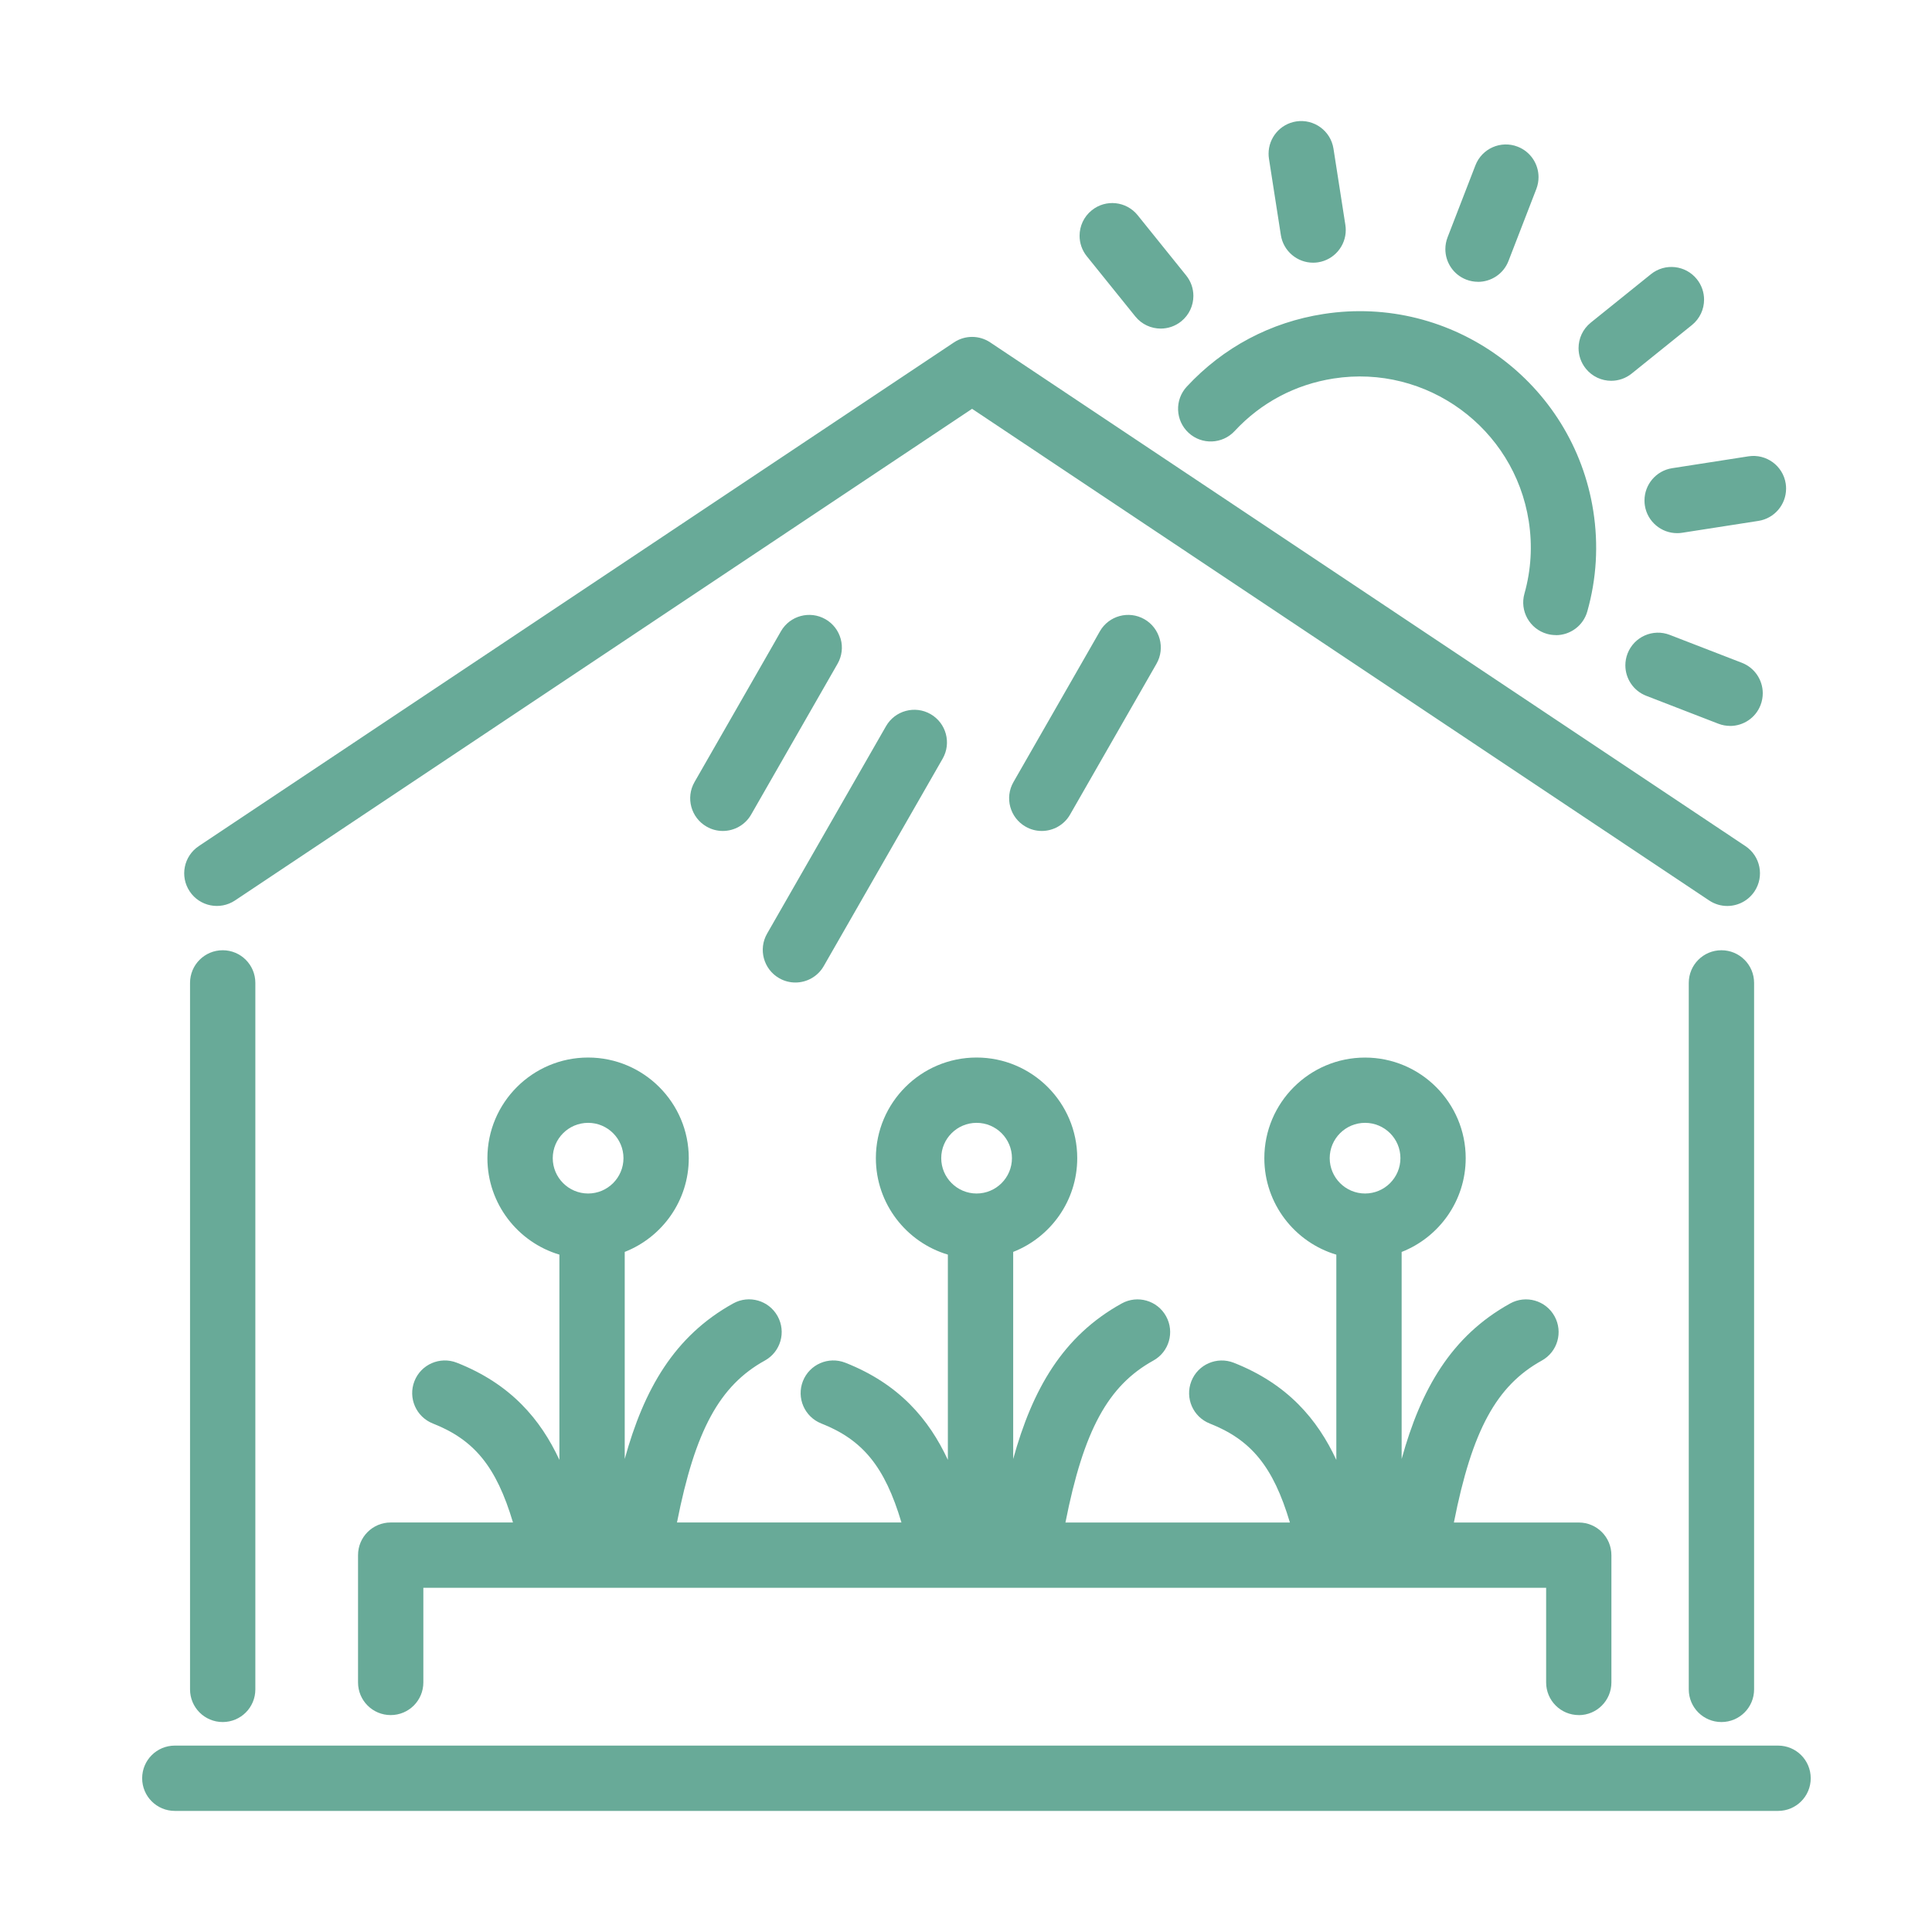 <!DOCTYPE svg PUBLIC "-//W3C//DTD SVG 1.1//EN" "http://www.w3.org/Graphics/SVG/1.1/DTD/svg11.dtd">
<!-- Uploaded to: SVG Find, www.svgrepo.com, Transformed by: SVG Find Mixer Tools -->
<svg fill="#68aa98" width="64px" height="64px" version="1.1" viewBox="144 144 512 512" xmlns="http://www.w3.org/2000/svg">
<g id="SVGRepo_bgCarrier" stroke-width="0"/>
<g id="SVGRepo_tracerCarrier" stroke-linecap="round" stroke-linejoin="round"/>
<g id="SVGRepo_iconCarrier"> <path d="m615.21 623.91h-424.88c-4.785 0-8.656-3.871-8.656-8.652 0-4.785 3.871-8.656 8.656-8.656h424.88c4.785 0 8.652 3.871 8.652 8.656 0 4.781-3.867 8.652-8.652 8.652zm-15.012-23.551c-4.785 0-8.656-3.867-8.656-8.652v-187.23c0-4.781 3.871-8.652 8.656-8.652 4.785 0 8.656 3.871 8.656 8.652v187.23c0 4.785-3.871 8.652-8.656 8.652zm-397.18 0c-4.785 0-8.656-3.867-8.656-8.652v-187.23c0-4.781 3.871-8.652 8.656-8.652 4.785 0 8.652 3.871 8.652 8.652v187.23c0 4.785-3.867 8.652-8.652 8.652zm359.38-1.844c-4.785 0-8.656-3.867-8.656-8.652v-25.082h-297.55v25.082c0 4.785-3.867 8.652-8.652 8.652s-8.656-3.867-8.656-8.652v-33.738c0-4.781 3.871-8.652 8.656-8.652h32.406c-4.414-14.832-10.289-21.918-21.23-26.23-4.449-1.758-6.625-6.777-4.883-11.227 1.742-4.449 6.773-6.625 11.227-4.883 14.305 5.625 22.207 15.031 27.188 25.75v-54.395c-11.016-3.277-19.078-13.5-19.078-25.566 0-14.711 11.969-26.664 26.684-26.664 14.711 0 26.68 11.969 26.68 26.664 0 11.289-7.047 20.957-16.973 24.848v54.867c5.106-18.469 13.129-32.574 28.758-41.219 4.18-2.309 9.445-0.801 11.758 3.391 2.312 4.176 0.805 9.441-3.387 11.754-11.969 6.629-18.461 18.434-23.281 42.91h59.484c-4.414-14.832-10.289-21.918-21.23-26.23-4.453-1.758-6.629-6.777-4.883-11.227 1.754-4.449 6.773-6.625 11.227-4.883 14.305 5.625 22.203 15.031 27.188 25.75v-54.395c-11.016-3.277-19.078-13.5-19.078-25.566 0-14.711 11.969-26.664 26.684-26.664 14.711 0 26.68 11.969 26.68 26.664 0 11.289-7.047 20.957-16.973 24.848v54.879c5.106-18.469 13.129-32.574 28.758-41.215 4.18-2.312 9.445-0.805 11.758 3.387 2.312 4.18 0.805 9.445-3.387 11.754-11.969 6.629-18.461 18.434-23.281 42.91h59.484c-4.414-14.832-10.289-21.918-21.23-26.23-4.453-1.758-6.629-6.773-4.883-11.227 1.754-4.449 6.773-6.625 11.227-4.883 14.305 5.625 22.203 15.031 27.188 25.75v-54.395c-11.016-3.273-19.078-13.5-19.078-25.562 0-14.711 11.969-26.668 26.684-26.668 14.711 0 26.68 11.969 26.68 26.668 0 11.285-7.047 20.953-16.977 24.848v54.863c5.109-18.469 13.133-32.574 28.762-41.215 4.18-2.312 9.445-0.805 11.758 3.387 2.312 4.18 0.805 9.445-3.387 11.754-11.969 6.629-18.461 18.434-23.285 42.91h33.09c4.785 0 8.652 3.871 8.652 8.656v33.734c0 4.785-3.867 8.656-8.652 8.656zm-56.641-156.95c-5.168 0-9.371 4.203-9.371 9.355 0 5.156 4.203 9.371 9.371 9.371s9.371-4.203 9.371-9.371c0-5.164-4.203-9.355-9.371-9.355zm-102.95 0c-5.168 0-9.371 4.203-9.371 9.355 0 5.156 4.203 9.371 9.371 9.371 5.168 0 9.371-4.203 9.371-9.371 0-5.164-4.203-9.355-9.371-9.355zm-102.95 0c-5.168 0-9.371 4.203-9.371 9.355 0 5.156 4.203 9.371 9.371 9.371 5.168 0 9.371-4.203 9.371-9.371 0-5.164-4.203-9.355-9.371-9.355zm54.922-37.188c-1.457 0-2.941-0.371-4.289-1.148-4.144-2.375-5.578-7.668-3.203-11.809l31.516-54.973c2.375-4.144 7.668-5.578 11.809-3.203s5.574 7.664 3.203 11.805l-31.516 54.977c-1.598 2.793-4.516 4.352-7.519 4.352zm246.96-20.285c-1.645 0-3.312-0.473-4.797-1.461l-195.33-130.29-195.33 130.29c-3.981 2.648-9.348 1.582-12.004-2.398-2.66-3.981-1.582-9.344 2.398-12.004l200.14-133.49c2.906-1.941 6.699-1.941 9.605 0l200.14 133.49c3.984 2.66 5.047 8.023 2.398 12.004-1.668 2.496-4.414 3.859-7.207 3.859zm-181.67-19.879c-1.461 0-2.941-0.371-4.293-1.152-4.141-2.371-5.574-7.664-3.199-11.805l22.898-39.953c2.371-4.144 7.664-5.578 11.809-3.203 4.141 2.371 5.574 7.664 3.199 11.805l-22.898 39.957c-1.594 2.793-4.512 4.352-7.516 4.352zm-84.523 0c-1.457 0-2.941-0.371-4.289-1.152-4.144-2.371-5.578-7.664-3.203-11.805l22.898-39.953c2.375-4.144 7.664-5.578 11.809-3.203 4.141 2.371 5.574 7.664 3.203 11.805l-22.898 39.957c-1.598 2.793-4.516 4.352-7.519 4.352zm266.95-27.84c-1.039 0-2.09-0.188-3.117-0.582l-19.102-7.394c-3.426-1.32-5.539-4.598-5.539-8.07 0-1.039 0.184-2.102 0.582-3.129 1.73-4.461 6.738-6.676 11.188-4.945l19.105 7.394c3.422 1.32 5.539 4.598 5.539 8.07 0 1.039-0.188 2.102-0.582 3.129-1.324 3.438-4.602 5.539-8.074 5.539zm-46.168-24.07c-0.781 0-1.57-0.098-2.352-0.32-4.598-1.301-7.281-6.07-5.981-10.672 1.766-6.277 2.148-12.746 1.137-19.234-3.848-24.664-27.055-41.613-51.723-37.766-10.16 1.582-19.227 6.391-26.211 13.918-3.25 3.5-8.73 3.711-12.227 0.457-3.5-3.25-3.711-8.727-0.457-12.227 9.656-10.406 22.191-17.07 36.238-19.246 34.102-5.305 66.172 18.109 71.488 52.219 1.398 8.961 0.867 17.91-1.582 26.59-1.074 3.82-4.551 6.305-8.32 6.305zm32.121-27.012c-4.191 0-7.875-3.055-8.543-7.32-0.074-0.457-0.098-0.902-0.098-1.348 0-4.188 3.051-7.875 7.316-8.543l20.23-3.148c4.723-0.73 9.148 2.496 9.879 7.219 0.074 0.457 0.098 0.902 0.098 1.348 0 4.191-3.055 7.875-7.32 8.543l-20.227 3.148c-0.445 0.078-0.902 0.102-1.348 0.102zm-17.445-40.375c-2.535 0-5.031-1.102-6.75-3.227-1.285-1.598-1.918-3.523-1.918-5.43 0-2.531 1.102-5.031 3.227-6.75l15.953-12.844c3.719-3.004 9.172-2.41 12.164 1.312 1.285 1.594 1.918 3.523 1.918 5.426 0 2.535-1.102 5.031-3.227 6.75l-15.953 12.844c-1.594 1.285-3.523 1.918-5.426 1.918zm-119.39-13.836c-2.535 0-5.031-1.098-6.75-3.227l-12.848-15.945c-1.285-1.594-1.914-3.512-1.914-5.426 0-2.535 1.098-5.035 3.227-6.75 3.723-3.008 9.176-2.414 12.168 1.309l12.844 15.949c1.285 1.594 1.918 3.508 1.918 5.426 0 2.535-1.102 5.031-3.227 6.75-1.598 1.285-3.523 1.914-5.43 1.914zm84.078-12.398c-1.039 0-2.09-0.184-3.117-0.582-3.422-1.32-5.539-4.598-5.539-8.07 0-1.039 0.188-2.102 0.582-3.129l7.383-19.086c1.73-4.465 6.738-6.676 11.188-4.945 3.426 1.32 5.539 4.598 5.539 8.07 0 1.039-0.184 2.102-0.578 3.129l-7.383 19.086c-1.324 3.438-4.602 5.539-8.074 5.539zm-43.707-5.066c-4.191 0-7.875-3.055-8.543-7.32l-3.152-20.227c-0.078-0.457-0.102-0.902-0.102-1.348 0-4.188 3.055-7.871 7.32-8.539 4.723-0.73 9.148 2.496 9.879 7.219l3.152 20.223c0.074 0.457 0.102 0.902 0.102 1.348 0 4.191-3.055 7.875-7.32 8.543-0.445 0.074-0.902 0.102-1.348 0.102z"/> </g>
</svg>